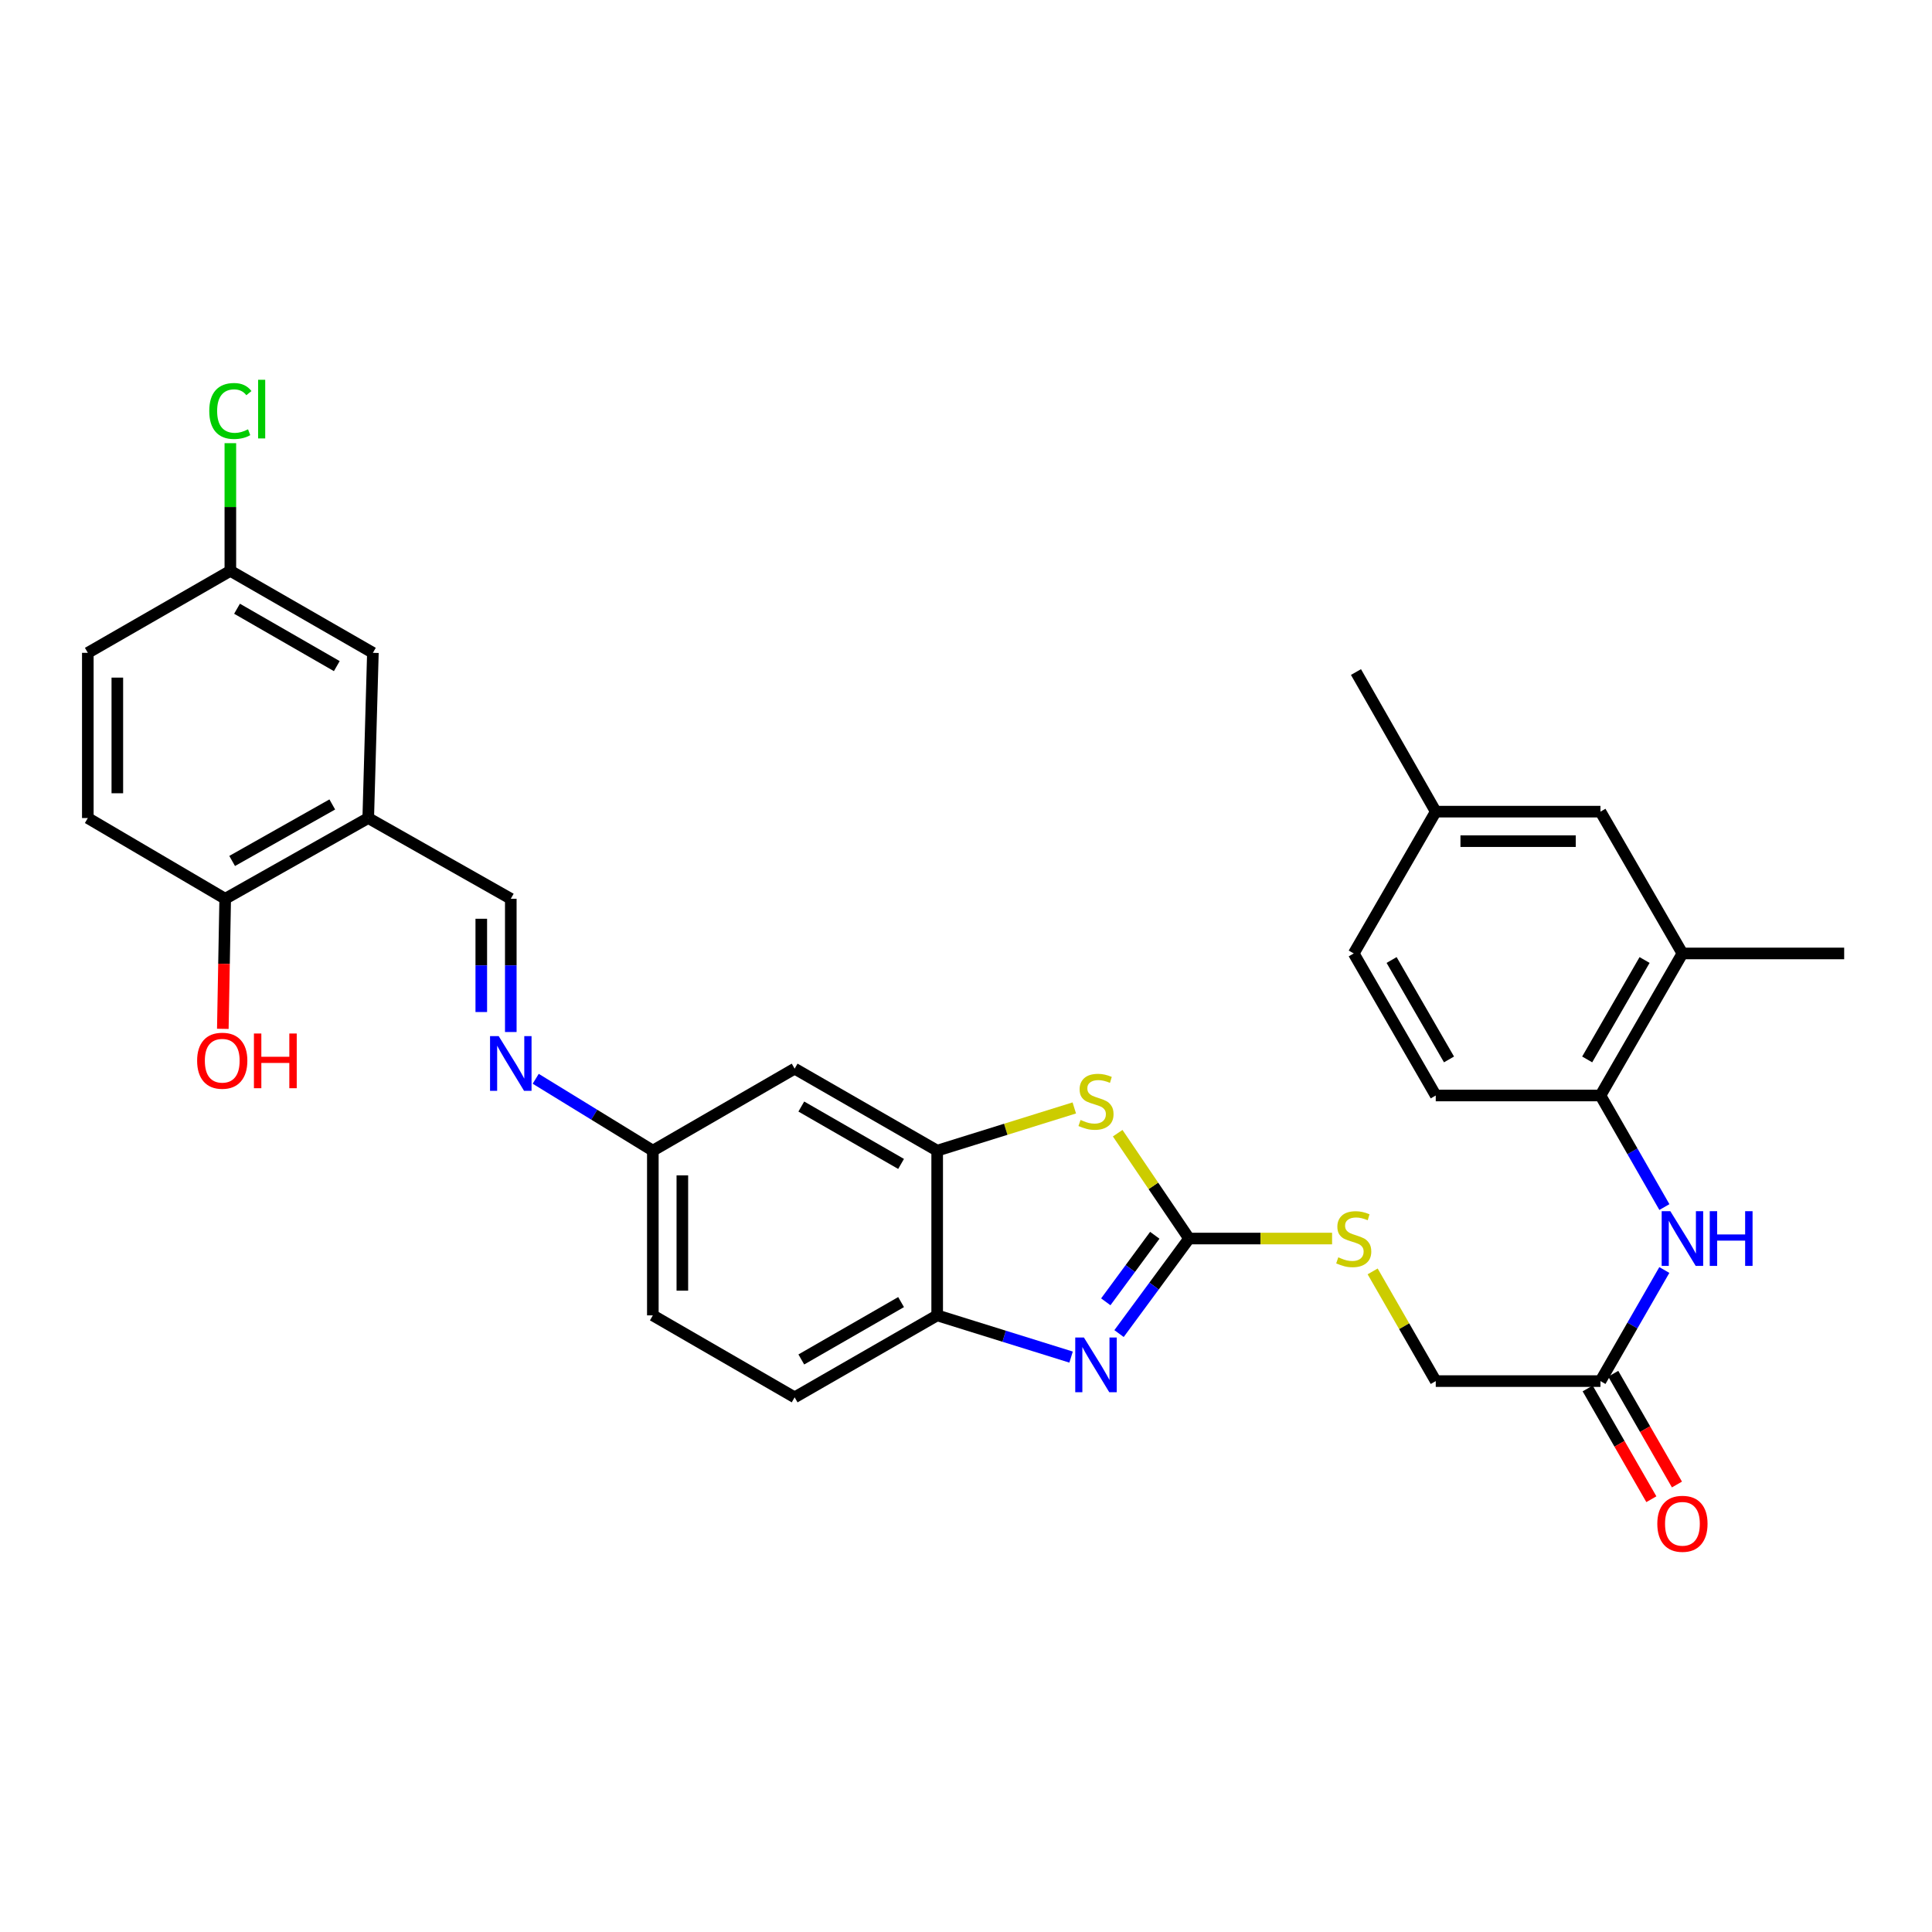 <?xml version='1.0' encoding='iso-8859-1'?>
<svg version='1.1' baseProfile='full'
              xmlns='http://www.w3.org/2000/svg'
                      xmlns:rdkit='http://www.rdkit.org/xml'
                      xmlns:xlink='http://www.w3.org/1999/xlink'
                  xml:space='preserve'
width='1000px' height='1000px' viewBox='0 0 1000 1000'>
<!-- END OF HEADER -->
<rect style='opacity:1.0;fill:#FFFFFF;stroke:none' width='1000' height='1000' x='0' y='0'> </rect>
<path class='bond-0' d='M 615.452,641.067 L 597.333,665.661' style='fill:none;fill-rule:evenodd;stroke:#000000;stroke-width:6px;stroke-linecap:butt;stroke-linejoin:miter;stroke-opacity:1' />
<path class='bond-0' d='M 597.333,665.661 L 579.214,690.254' style='fill:none;fill-rule:evenodd;stroke:#0000FF;stroke-width:6px;stroke-linecap:butt;stroke-linejoin:miter;stroke-opacity:1' />
<path class='bond-0' d='M 597.719,639.385 L 585.036,656.6' style='fill:none;fill-rule:evenodd;stroke:#000000;stroke-width:6px;stroke-linecap:butt;stroke-linejoin:miter;stroke-opacity:1' />
<path class='bond-0' d='M 585.036,656.6 L 572.352,673.815' style='fill:none;fill-rule:evenodd;stroke:#0000FF;stroke-width:6px;stroke-linecap:butt;stroke-linejoin:miter;stroke-opacity:1' />
<path class='bond-1' d='M 615.452,641.067 L 596.983,613.802' style='fill:none;fill-rule:evenodd;stroke:#000000;stroke-width:6px;stroke-linecap:butt;stroke-linejoin:miter;stroke-opacity:1' />
<path class='bond-1' d='M 596.983,613.802 L 578.513,586.537' style='fill:none;fill-rule:evenodd;stroke:#CCCC00;stroke-width:6px;stroke-linecap:butt;stroke-linejoin:miter;stroke-opacity:1' />
<path class='bond-12' d='M 615.452,641.067 L 652.468,641.067' style='fill:none;fill-rule:evenodd;stroke:#000000;stroke-width:6px;stroke-linecap:butt;stroke-linejoin:miter;stroke-opacity:1' />
<path class='bond-12' d='M 652.468,641.067 L 689.483,641.067' style='fill:none;fill-rule:evenodd;stroke:#CCCC00;stroke-width:6px;stroke-linecap:butt;stroke-linejoin:miter;stroke-opacity:1' />
<path class='bond-3' d='M 554.393,702.427 L 519.737,691.63' style='fill:none;fill-rule:evenodd;stroke:#0000FF;stroke-width:6px;stroke-linecap:butt;stroke-linejoin:miter;stroke-opacity:1' />
<path class='bond-3' d='M 519.737,691.63 L 485.082,680.833' style='fill:none;fill-rule:evenodd;stroke:#000000;stroke-width:6px;stroke-linecap:butt;stroke-linejoin:miter;stroke-opacity:1' />
<path class='bond-2' d='M 556.053,573.463 L 520.567,584.518' style='fill:none;fill-rule:evenodd;stroke:#CCCC00;stroke-width:6px;stroke-linecap:butt;stroke-linejoin:miter;stroke-opacity:1' />
<path class='bond-2' d='M 520.567,584.518 L 485.082,595.574' style='fill:none;fill-rule:evenodd;stroke:#000000;stroke-width:6px;stroke-linecap:butt;stroke-linejoin:miter;stroke-opacity:1' />
<path class='bond-9' d='M 485.082,595.574 L 411.304,553.135' style='fill:none;fill-rule:evenodd;stroke:#000000;stroke-width:6px;stroke-linecap:butt;stroke-linejoin:miter;stroke-opacity:1' />
<path class='bond-9' d='M 466.399,602.449 L 414.754,572.742' style='fill:none;fill-rule:evenodd;stroke:#000000;stroke-width:6px;stroke-linecap:butt;stroke-linejoin:miter;stroke-opacity:1' />
<path class='bond-31' d='M 485.082,595.574 L 485.082,680.833' style='fill:none;fill-rule:evenodd;stroke:#000000;stroke-width:6px;stroke-linecap:butt;stroke-linejoin:miter;stroke-opacity:1' />
<path class='bond-18' d='M 485.082,680.833 L 411.304,723.263' style='fill:none;fill-rule:evenodd;stroke:#000000;stroke-width:6px;stroke-linecap:butt;stroke-linejoin:miter;stroke-opacity:1' />
<path class='bond-18' d='M 466.4,673.956 L 414.756,703.657' style='fill:none;fill-rule:evenodd;stroke:#000000;stroke-width:6px;stroke-linecap:butt;stroke-linejoin:miter;stroke-opacity:1' />
<path class='bond-4' d='M 190.6,423.418 L 264.386,465.203' style='fill:none;fill-rule:evenodd;stroke:#000000;stroke-width:6px;stroke-linecap:butt;stroke-linejoin:miter;stroke-opacity:1' />
<path class='bond-13' d='M 190.6,423.418 L 116.559,465.203' style='fill:none;fill-rule:evenodd;stroke:#000000;stroke-width:6px;stroke-linecap:butt;stroke-linejoin:miter;stroke-opacity:1' />
<path class='bond-13' d='M 171.986,416.383 L 120.158,445.633' style='fill:none;fill-rule:evenodd;stroke:#000000;stroke-width:6px;stroke-linecap:butt;stroke-linejoin:miter;stroke-opacity:1' />
<path class='bond-14' d='M 190.6,423.418 L 193.01,337.904' style='fill:none;fill-rule:evenodd;stroke:#000000;stroke-width:6px;stroke-linecap:butt;stroke-linejoin:miter;stroke-opacity:1' />
<path class='bond-5' d='M 861.456,657.355 L 844.924,686.104' style='fill:none;fill-rule:evenodd;stroke:#0000FF;stroke-width:6px;stroke-linecap:butt;stroke-linejoin:miter;stroke-opacity:1' />
<path class='bond-5' d='M 844.924,686.104 L 828.392,714.853' style='fill:none;fill-rule:evenodd;stroke:#000000;stroke-width:6px;stroke-linecap:butt;stroke-linejoin:miter;stroke-opacity:1' />
<path class='bond-6' d='M 861.485,624.774 L 844.939,595.9' style='fill:none;fill-rule:evenodd;stroke:#0000FF;stroke-width:6px;stroke-linecap:butt;stroke-linejoin:miter;stroke-opacity:1' />
<path class='bond-6' d='M 844.939,595.9 L 828.392,567.027' style='fill:none;fill-rule:evenodd;stroke:#000000;stroke-width:6px;stroke-linecap:butt;stroke-linejoin:miter;stroke-opacity:1' />
<path class='bond-11' d='M 828.392,567.027 L 870.822,493.504' style='fill:none;fill-rule:evenodd;stroke:#000000;stroke-width:6px;stroke-linecap:butt;stroke-linejoin:miter;stroke-opacity:1' />
<path class='bond-11' d='M 821.527,548.363 L 851.228,496.897' style='fill:none;fill-rule:evenodd;stroke:#000000;stroke-width:6px;stroke-linecap:butt;stroke-linejoin:miter;stroke-opacity:1' />
<path class='bond-19' d='M 828.392,567.027 L 743.142,567.027' style='fill:none;fill-rule:evenodd;stroke:#000000;stroke-width:6px;stroke-linecap:butt;stroke-linejoin:miter;stroke-opacity:1' />
<path class='bond-7' d='M 264.386,465.203 L 264.386,499.687' style='fill:none;fill-rule:evenodd;stroke:#000000;stroke-width:6px;stroke-linecap:butt;stroke-linejoin:miter;stroke-opacity:1' />
<path class='bond-7' d='M 264.386,499.687 L 264.386,534.171' style='fill:none;fill-rule:evenodd;stroke:#0000FF;stroke-width:6px;stroke-linecap:butt;stroke-linejoin:miter;stroke-opacity:1' />
<path class='bond-7' d='M 249.111,475.548 L 249.111,499.687' style='fill:none;fill-rule:evenodd;stroke:#000000;stroke-width:6px;stroke-linecap:butt;stroke-linejoin:miter;stroke-opacity:1' />
<path class='bond-7' d='M 249.111,499.687 L 249.111,523.826' style='fill:none;fill-rule:evenodd;stroke:#0000FF;stroke-width:6px;stroke-linecap:butt;stroke-linejoin:miter;stroke-opacity:1' />
<path class='bond-8' d='M 277.282,558.375 L 307.595,576.974' style='fill:none;fill-rule:evenodd;stroke:#0000FF;stroke-width:6px;stroke-linecap:butt;stroke-linejoin:miter;stroke-opacity:1' />
<path class='bond-8' d='M 307.595,576.974 L 337.908,595.574' style='fill:none;fill-rule:evenodd;stroke:#000000;stroke-width:6px;stroke-linecap:butt;stroke-linejoin:miter;stroke-opacity:1' />
<path class='bond-16' d='M 411.304,553.135 L 337.908,595.574' style='fill:none;fill-rule:evenodd;stroke:#000000;stroke-width:6px;stroke-linecap:butt;stroke-linejoin:miter;stroke-opacity:1' />
<path class='bond-10' d='M 828.392,714.853 L 743.142,714.853' style='fill:none;fill-rule:evenodd;stroke:#000000;stroke-width:6px;stroke-linecap:butt;stroke-linejoin:miter;stroke-opacity:1' />
<path class='bond-17' d='M 821.772,718.661 L 838.257,747.326' style='fill:none;fill-rule:evenodd;stroke:#000000;stroke-width:6px;stroke-linecap:butt;stroke-linejoin:miter;stroke-opacity:1' />
<path class='bond-17' d='M 838.257,747.326 L 854.742,775.991' style='fill:none;fill-rule:evenodd;stroke:#FF0000;stroke-width:6px;stroke-linecap:butt;stroke-linejoin:miter;stroke-opacity:1' />
<path class='bond-17' d='M 835.013,711.046 L 851.498,739.711' style='fill:none;fill-rule:evenodd;stroke:#000000;stroke-width:6px;stroke-linecap:butt;stroke-linejoin:miter;stroke-opacity:1' />
<path class='bond-17' d='M 851.498,739.711 L 867.984,768.376' style='fill:none;fill-rule:evenodd;stroke:#FF0000;stroke-width:6px;stroke-linecap:butt;stroke-linejoin:miter;stroke-opacity:1' />
<path class='bond-15' d='M 870.822,493.504 L 828.392,420.108' style='fill:none;fill-rule:evenodd;stroke:#000000;stroke-width:6px;stroke-linecap:butt;stroke-linejoin:miter;stroke-opacity:1' />
<path class='bond-29' d='M 870.822,493.504 L 954.545,493.504' style='fill:none;fill-rule:evenodd;stroke:#000000;stroke-width:6px;stroke-linecap:butt;stroke-linejoin:miter;stroke-opacity:1' />
<path class='bond-21' d='M 710.479,658.076 L 726.81,686.464' style='fill:none;fill-rule:evenodd;stroke:#CCCC00;stroke-width:6px;stroke-linecap:butt;stroke-linejoin:miter;stroke-opacity:1' />
<path class='bond-21' d='M 726.81,686.464 L 743.142,714.853' style='fill:none;fill-rule:evenodd;stroke:#000000;stroke-width:6px;stroke-linecap:butt;stroke-linejoin:miter;stroke-opacity:1' />
<path class='bond-20' d='M 116.559,465.203 L 45.455,423.418' style='fill:none;fill-rule:evenodd;stroke:#000000;stroke-width:6px;stroke-linecap:butt;stroke-linejoin:miter;stroke-opacity:1' />
<path class='bond-28' d='M 116.559,465.203 L 115.945,498.866' style='fill:none;fill-rule:evenodd;stroke:#000000;stroke-width:6px;stroke-linecap:butt;stroke-linejoin:miter;stroke-opacity:1' />
<path class='bond-28' d='M 115.945,498.866 L 115.331,532.529' style='fill:none;fill-rule:evenodd;stroke:#FF0000;stroke-width:6px;stroke-linecap:butt;stroke-linejoin:miter;stroke-opacity:1' />
<path class='bond-22' d='M 193.01,337.904 L 119.232,295.474' style='fill:none;fill-rule:evenodd;stroke:#000000;stroke-width:6px;stroke-linecap:butt;stroke-linejoin:miter;stroke-opacity:1' />
<path class='bond-22' d='M 174.328,344.781 L 122.684,315.08' style='fill:none;fill-rule:evenodd;stroke:#000000;stroke-width:6px;stroke-linecap:butt;stroke-linejoin:miter;stroke-opacity:1' />
<path class='bond-33' d='M 828.392,420.108 L 743.142,420.108' style='fill:none;fill-rule:evenodd;stroke:#000000;stroke-width:6px;stroke-linecap:butt;stroke-linejoin:miter;stroke-opacity:1' />
<path class='bond-33' d='M 815.605,435.383 L 755.929,435.383' style='fill:none;fill-rule:evenodd;stroke:#000000;stroke-width:6px;stroke-linecap:butt;stroke-linejoin:miter;stroke-opacity:1' />
<path class='bond-32' d='M 337.908,595.574 L 337.908,680.833' style='fill:none;fill-rule:evenodd;stroke:#000000;stroke-width:6px;stroke-linecap:butt;stroke-linejoin:miter;stroke-opacity:1' />
<path class='bond-32' d='M 353.183,608.363 L 353.183,668.044' style='fill:none;fill-rule:evenodd;stroke:#000000;stroke-width:6px;stroke-linecap:butt;stroke-linejoin:miter;stroke-opacity:1' />
<path class='bond-24' d='M 411.304,723.263 L 337.908,680.833' style='fill:none;fill-rule:evenodd;stroke:#000000;stroke-width:6px;stroke-linecap:butt;stroke-linejoin:miter;stroke-opacity:1' />
<path class='bond-26' d='M 743.142,567.027 L 700.694,493.504' style='fill:none;fill-rule:evenodd;stroke:#000000;stroke-width:6px;stroke-linecap:butt;stroke-linejoin:miter;stroke-opacity:1' />
<path class='bond-26' d='M 750.003,548.361 L 720.29,496.895' style='fill:none;fill-rule:evenodd;stroke:#000000;stroke-width:6px;stroke-linecap:butt;stroke-linejoin:miter;stroke-opacity:1' />
<path class='bond-34' d='M 45.455,423.418 L 45.455,337.904' style='fill:none;fill-rule:evenodd;stroke:#000000;stroke-width:6px;stroke-linecap:butt;stroke-linejoin:miter;stroke-opacity:1' />
<path class='bond-34' d='M 60.729,410.591 L 60.729,350.731' style='fill:none;fill-rule:evenodd;stroke:#000000;stroke-width:6px;stroke-linecap:butt;stroke-linejoin:miter;stroke-opacity:1' />
<path class='bond-25' d='M 119.232,295.474 L 45.455,337.904' style='fill:none;fill-rule:evenodd;stroke:#000000;stroke-width:6px;stroke-linecap:butt;stroke-linejoin:miter;stroke-opacity:1' />
<path class='bond-27' d='M 119.232,295.474 L 119.232,262.429' style='fill:none;fill-rule:evenodd;stroke:#000000;stroke-width:6px;stroke-linecap:butt;stroke-linejoin:miter;stroke-opacity:1' />
<path class='bond-27' d='M 119.232,262.429 L 119.232,229.384' style='fill:none;fill-rule:evenodd;stroke:#00CC00;stroke-width:6px;stroke-linecap:butt;stroke-linejoin:miter;stroke-opacity:1' />
<path class='bond-23' d='M 743.142,420.108 L 700.694,493.504' style='fill:none;fill-rule:evenodd;stroke:#000000;stroke-width:6px;stroke-linecap:butt;stroke-linejoin:miter;stroke-opacity:1' />
<path class='bond-30' d='M 743.142,420.108 L 701.849,347.85' style='fill:none;fill-rule:evenodd;stroke:#000000;stroke-width:6px;stroke-linecap:butt;stroke-linejoin:miter;stroke-opacity:1' />
<path  class='atom-1' d='M 561.026 692.284
L 570.306 707.284
Q 571.226 708.764, 572.706 711.444
Q 574.186 714.124, 574.266 714.284
L 574.266 692.284
L 578.026 692.284
L 578.026 720.604
L 574.146 720.604
L 564.186 704.204
Q 563.026 702.284, 561.786 700.084
Q 560.586 697.884, 560.226 697.204
L 560.226 720.604
L 556.546 720.604
L 556.546 692.284
L 561.026 692.284
' fill='#0000FF'/>
<path  class='atom-2' d='M 559.286 579.683
Q 559.606 579.803, 560.926 580.363
Q 562.246 580.923, 563.686 581.283
Q 565.166 581.603, 566.606 581.603
Q 569.286 581.603, 570.846 580.323
Q 572.406 579.003, 572.406 576.723
Q 572.406 575.163, 571.606 574.203
Q 570.846 573.243, 569.646 572.723
Q 568.446 572.203, 566.446 571.603
Q 563.926 570.843, 562.406 570.123
Q 560.926 569.403, 559.846 567.883
Q 558.806 566.363, 558.806 563.803
Q 558.806 560.243, 561.206 558.043
Q 563.646 555.843, 568.446 555.843
Q 571.726 555.843, 575.446 557.403
L 574.526 560.483
Q 571.126 559.083, 568.566 559.083
Q 565.806 559.083, 564.286 560.243
Q 562.766 561.363, 562.806 563.323
Q 562.806 564.843, 563.566 565.763
Q 564.366 566.683, 565.486 567.203
Q 566.646 567.723, 568.566 568.323
Q 571.126 569.123, 572.646 569.923
Q 574.166 570.723, 575.246 572.363
Q 576.366 573.963, 576.366 576.723
Q 576.366 580.643, 573.726 582.763
Q 571.126 584.843, 566.766 584.843
Q 564.246 584.843, 562.326 584.283
Q 560.446 583.763, 558.206 582.843
L 559.286 579.683
' fill='#CCCC00'/>
<path  class='atom-6' d='M 864.562 626.907
L 873.842 641.907
Q 874.762 643.387, 876.242 646.067
Q 877.722 648.747, 877.802 648.907
L 877.802 626.907
L 881.562 626.907
L 881.562 655.227
L 877.682 655.227
L 867.722 638.827
Q 866.562 636.907, 865.322 634.707
Q 864.122 632.507, 863.762 631.827
L 863.762 655.227
L 860.082 655.227
L 860.082 626.907
L 864.562 626.907
' fill='#0000FF'/>
<path  class='atom-6' d='M 884.962 626.907
L 888.802 626.907
L 888.802 638.947
L 903.282 638.947
L 903.282 626.907
L 907.122 626.907
L 907.122 655.227
L 903.282 655.227
L 903.282 642.147
L 888.802 642.147
L 888.802 655.227
L 884.962 655.227
L 884.962 626.907
' fill='#0000FF'/>
<path  class='atom-9' d='M 258.126 536.302
L 267.406 551.302
Q 268.326 552.782, 269.806 555.462
Q 271.286 558.142, 271.366 558.302
L 271.366 536.302
L 275.126 536.302
L 275.126 564.622
L 271.246 564.622
L 261.286 548.222
Q 260.126 546.302, 258.886 544.102
Q 257.686 541.902, 257.326 541.222
L 257.326 564.622
L 253.646 564.622
L 253.646 536.302
L 258.126 536.302
' fill='#0000FF'/>
<path  class='atom-13' d='M 692.694 650.787
Q 693.014 650.907, 694.334 651.467
Q 695.654 652.027, 697.094 652.387
Q 698.574 652.707, 700.014 652.707
Q 702.694 652.707, 704.254 651.427
Q 705.814 650.107, 705.814 647.827
Q 705.814 646.267, 705.014 645.307
Q 704.254 644.347, 703.054 643.827
Q 701.854 643.307, 699.854 642.707
Q 697.334 641.947, 695.814 641.227
Q 694.334 640.507, 693.254 638.987
Q 692.214 637.467, 692.214 634.907
Q 692.214 631.347, 694.614 629.147
Q 697.054 626.947, 701.854 626.947
Q 705.134 626.947, 708.854 628.507
L 707.934 631.587
Q 704.534 630.187, 701.974 630.187
Q 699.214 630.187, 697.694 631.347
Q 696.174 632.467, 696.214 634.427
Q 696.214 635.947, 696.974 636.867
Q 697.774 637.787, 698.894 638.307
Q 700.054 638.827, 701.974 639.427
Q 704.534 640.227, 706.054 641.027
Q 707.574 641.827, 708.654 643.467
Q 709.774 645.067, 709.774 647.827
Q 709.774 651.747, 707.134 653.867
Q 704.534 655.947, 700.174 655.947
Q 697.654 655.947, 695.734 655.387
Q 693.854 654.867, 691.614 653.947
L 692.694 650.787
' fill='#CCCC00'/>
<path  class='atom-18' d='M 857.822 788.711
Q 857.822 781.911, 861.182 778.111
Q 864.542 774.311, 870.822 774.311
Q 877.102 774.311, 880.462 778.111
Q 883.822 781.911, 883.822 788.711
Q 883.822 795.591, 880.422 799.511
Q 877.022 803.391, 870.822 803.391
Q 864.582 803.391, 861.182 799.511
Q 857.822 795.631, 857.822 788.711
M 870.822 800.191
Q 875.142 800.191, 877.462 797.311
Q 879.822 794.391, 879.822 788.711
Q 879.822 783.151, 877.462 780.351
Q 875.142 777.511, 870.822 777.511
Q 866.502 777.511, 864.142 780.311
Q 861.822 783.111, 861.822 788.711
Q 861.822 794.431, 864.142 797.311
Q 866.502 800.191, 870.822 800.191
' fill='#FF0000'/>
<path  class='atom-28' d='M 108.312 212.731
Q 108.312 205.691, 111.592 202.011
Q 114.912 198.291, 121.192 198.291
Q 127.032 198.291, 130.152 202.411
L 127.512 204.571
Q 125.232 201.571, 121.192 201.571
Q 116.912 201.571, 114.632 204.451
Q 112.392 207.291, 112.392 212.731
Q 112.392 218.331, 114.712 221.211
Q 117.072 224.091, 121.632 224.091
Q 124.752 224.091, 128.392 222.211
L 129.512 225.211
Q 128.032 226.171, 125.792 226.731
Q 123.552 227.291, 121.072 227.291
Q 114.912 227.291, 111.592 223.531
Q 108.312 219.771, 108.312 212.731
' fill='#00CC00'/>
<path  class='atom-28' d='M 133.592 196.571
L 137.272 196.571
L 137.272 226.931
L 133.592 226.931
L 133.592 196.571
' fill='#00CC00'/>
<path  class='atom-29' d='M 102.031 549.023
Q 102.031 542.223, 105.391 538.423
Q 108.751 534.623, 115.031 534.623
Q 121.311 534.623, 124.671 538.423
Q 128.031 542.223, 128.031 549.023
Q 128.031 555.903, 124.631 559.823
Q 121.231 563.703, 115.031 563.703
Q 108.791 563.703, 105.391 559.823
Q 102.031 555.943, 102.031 549.023
M 115.031 560.503
Q 119.351 560.503, 121.671 557.623
Q 124.031 554.703, 124.031 549.023
Q 124.031 543.463, 121.671 540.663
Q 119.351 537.823, 115.031 537.823
Q 110.711 537.823, 108.351 540.623
Q 106.031 543.423, 106.031 549.023
Q 106.031 554.743, 108.351 557.623
Q 110.711 560.503, 115.031 560.503
' fill='#FF0000'/>
<path  class='atom-29' d='M 131.431 534.943
L 135.271 534.943
L 135.271 546.983
L 149.751 546.983
L 149.751 534.943
L 153.591 534.943
L 153.591 563.263
L 149.751 563.263
L 149.751 550.183
L 135.271 550.183
L 135.271 563.263
L 131.431 563.263
L 131.431 534.943
' fill='#FF0000'/>
</svg>
